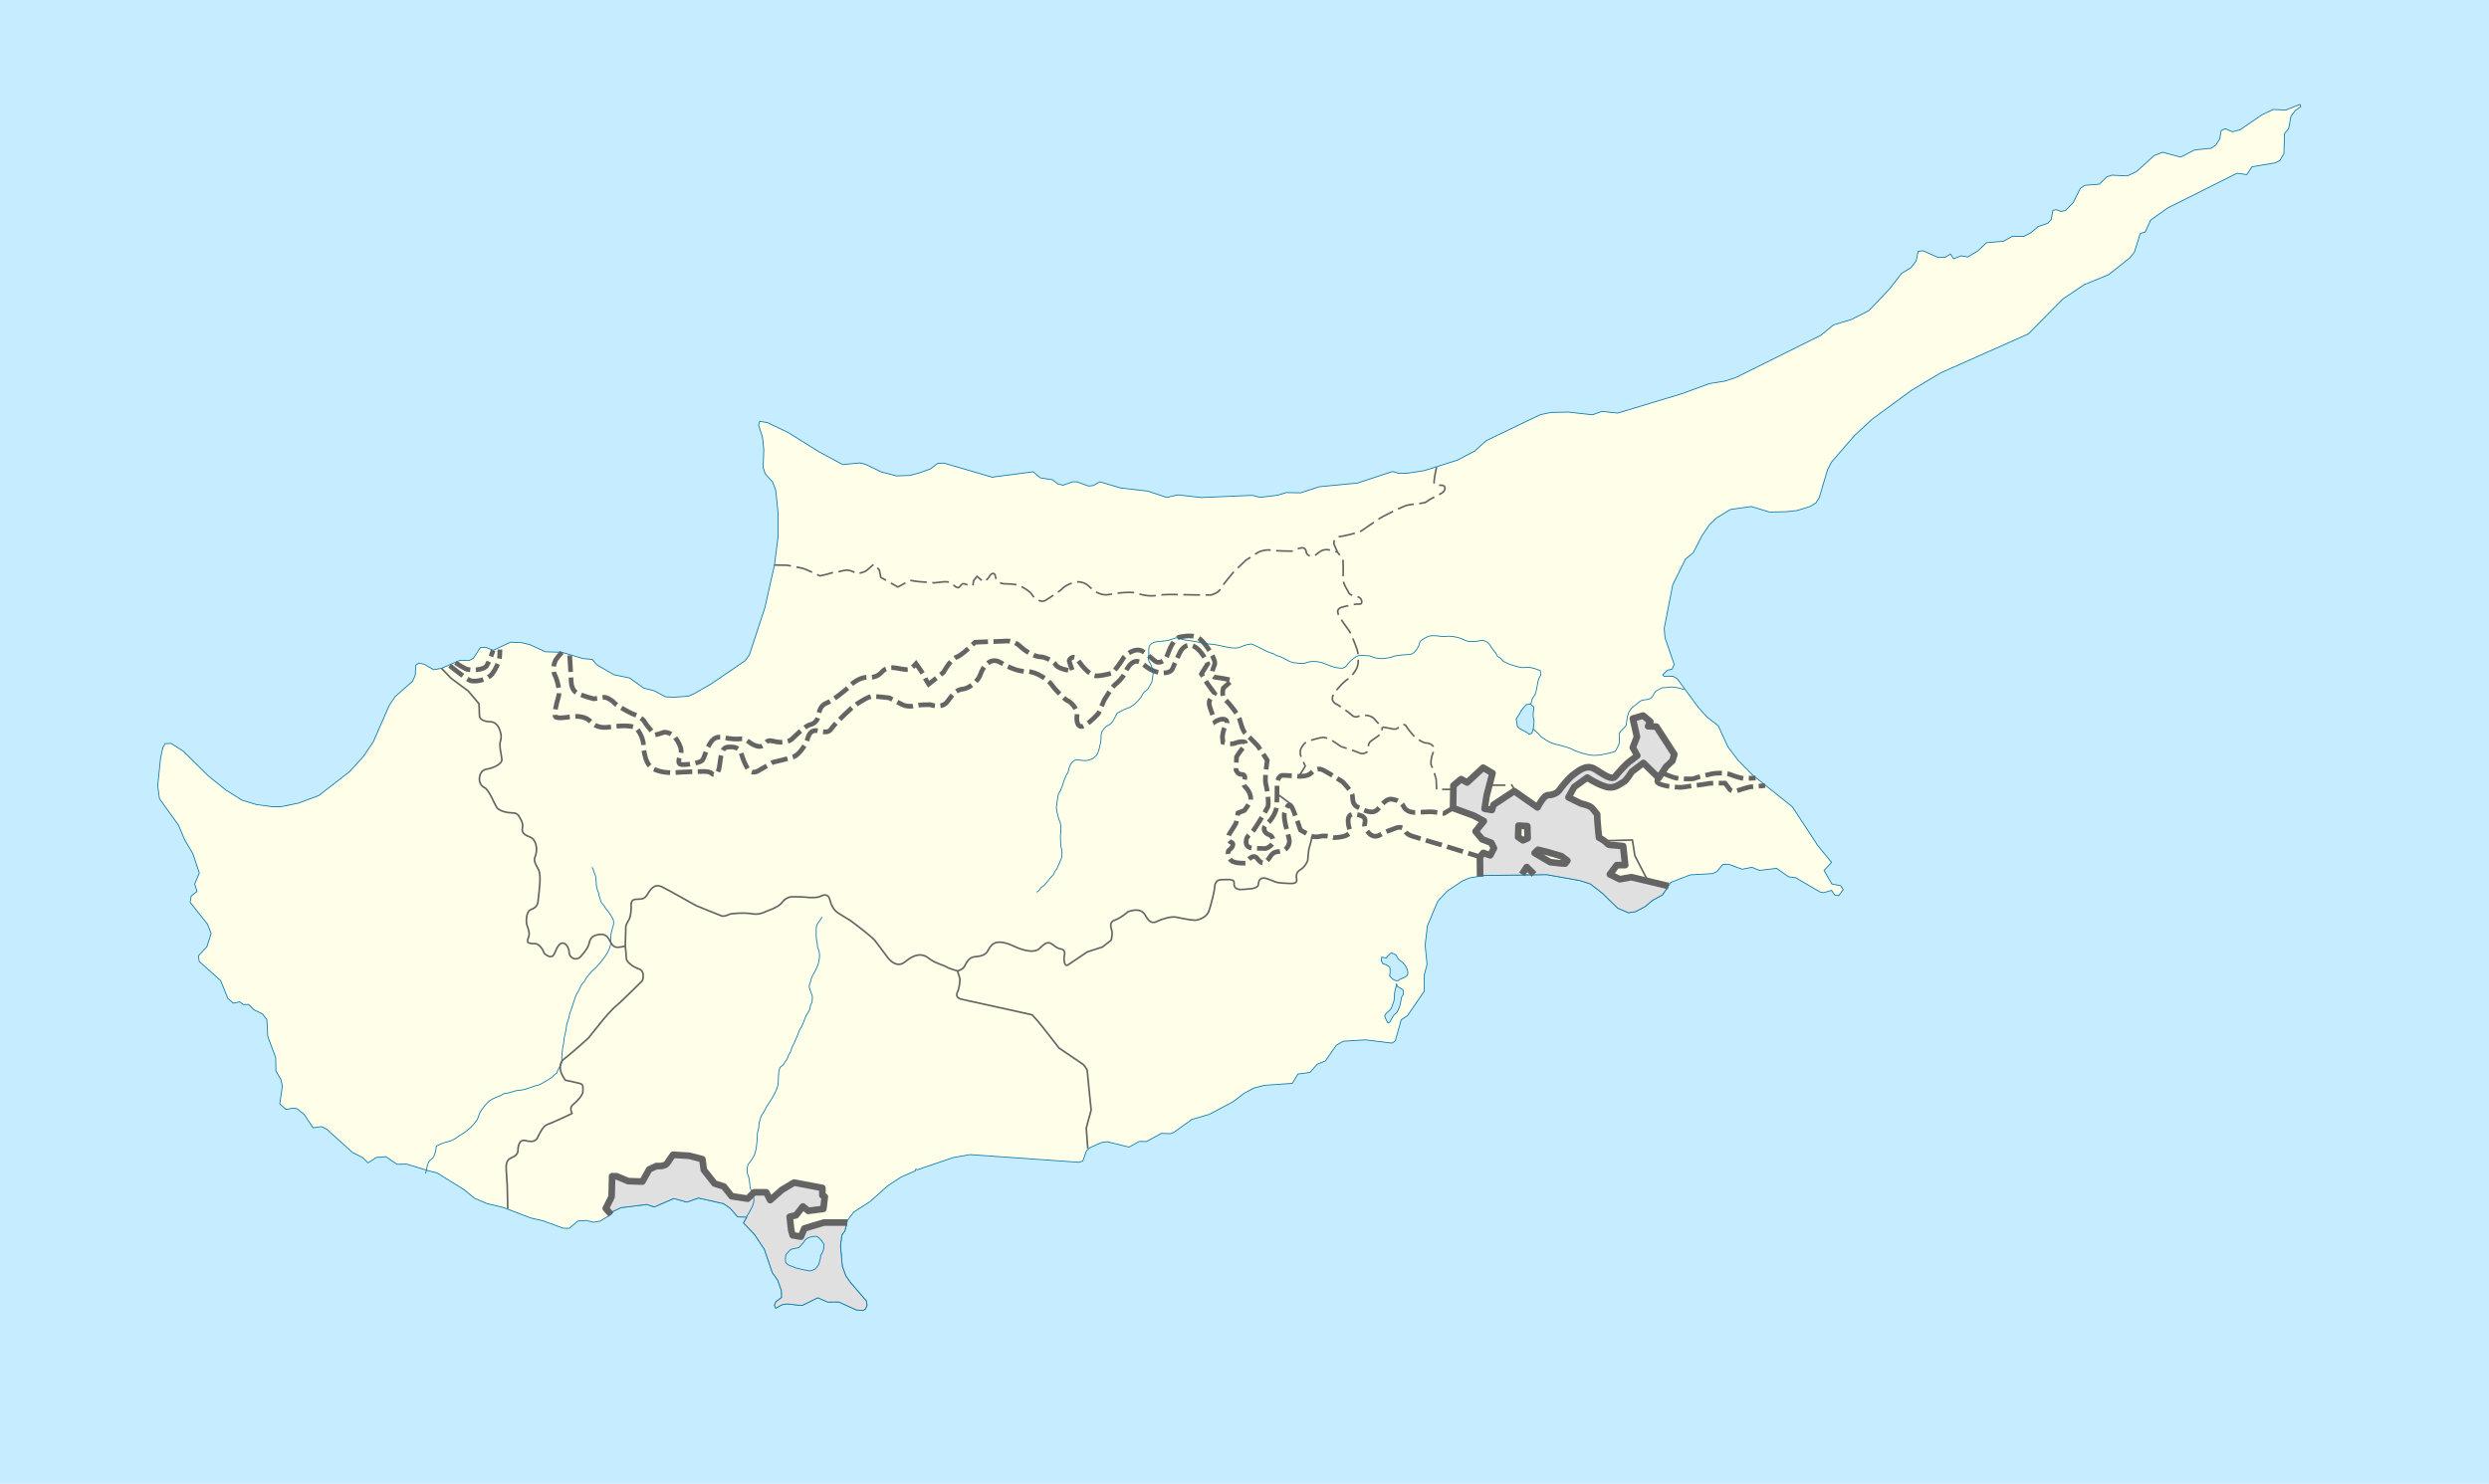 <svg xmlns="http://www.w3.org/2000/svg" width="1275.57" height="760.619" xml:space="preserve"><path fill-rule="evenodd" clip-rule="evenodd" fill="#C6ECFF" d="M0 0h1275.57v760.619H0z"/><path fill-rule="evenodd" clip-rule="evenodd" fill="#FEFEE9" stroke="#0978AB" stroke-width=".425" stroke-linejoin="round" stroke-miterlimit="3.864" d="m932.561 434.673-.997-1.237-.341-.514-2.087-3.183-10.616-16.164-20.382-16.269-7.387-7.501-5.262-7-.683-1.495-1.088-2.371-3.163-6.881-5.499-4.225-4.49-4.905-.209-.288-9.239-12.57-1.536-2.099-2.176-1.266-4.622-.03-.432-.438-.261-.272.156-.151 2.219-2.202 2.479-.622 1.049-2.427-4.711-13.629-.04-.484-.353-4.36 3.858-19.77.473-2.414 6.548-13.298 4.042-3.32 4.423-8.691 3.792-5.555 3.636-3.53.63-.377 6.549-3.97 5.511-.77 5.25-.739 9.146 2.822 8.713-.166 1.707-.182 3.951-.452 6.494-2.051 3.071-1.889 1.588-2.443 3.32-11.139 1.063-3.545 2.047-3.849 11.851-13.643 8.963-8.286 20.144-14.775 9.856-5.9 5.039-3.004 44.948-19.981 11.678-11.846 6.091-6.158 10.772-7.215 12.6-5.16 10.841-8.586 2.374-2.974 2.98-9.614 2.491-.604 2.232-4.857.643-1.375 8.845-6.249.997-.497 34.37-17.221 5.001.68 2.664-3.997 10-1.678 1.849-.317 2.468-1.222 2.086-3.575.013-.711.287-9.538 2.14-2.58 1.156-6.292 1.103-1.448 1.155-1.512 2.82-1.991-.445-1.102-5.263 2.099-2.046.813-6.392-.345-5.972 2.866-10.576 7.243-.474.333-3.935 1.028-3.661-1.586-2.076.951-.72 4.286-1.983 3.079-2.44 1.72-8.453.86-7.125 3.668-9.277-2.475-4.304 1.674-9.148 8.256-4.671 2.201-1.64-.089-6.208-.317-2.611.862-3.925 3.788-7.401.571-2.309 1.6-3.623 7.275-3.911 4.03-2.231.482-2.428-.889-1.836.317-.827 4.663-1.759 1.947-4.959 1.719-3.951 3.291-3.49 1.781-4.659-.106-1.051-.014-4.646 2.564-8.714.77-3.634 3.456-.789.739-1.704 1.025-2.755 1.662-.684.407-3.347-.603-3.898 1.554-1.589-2.43-2.703 1.631-3.568.151-4.476-1.993-3.398-1.51-2.492.363-.868 4.332-.078.452-2.611 3.486-4.882 2.96-.657.859-5.551 7.167-10.551 11.093-8.91 4.527-9.253 2.807-6.469 5.327-16.955 8.408-26.797 13.326-5.473 1.749-7.875 1.254-14.016 5.16-12.375 3.729-.681.212-2.442.739-17.452 5.28-8.125-.859-4.803 1.735-12.52-1.387-8.725.18-5.499 1.147-10.356 4.965-17.48 8.407-5.787 5.282-9.001 4.693-14.243 4.509-2.647.832-8.53 1.316h-4.765l-2.952-.863-.46.152-17.454 5.764-19.476 1.872-9.736 3.139-7.283-.121-4.553 1.359-8.926 1.087-3.188-.846-.708-.198-26.259 1.135-11.995-1.36-5.735 1.299-9.595-3.23-14.001-1.615-3.281-.98-7.361-2.189-3.321 1.918-2.494.271-5.958-2.174-2.125-.015-4.921 1.766-2.823-.725-2.637-2.098-6.154-.919-3.766-3.154-20.998 2.776-5.709-1.674-19.107-5.57-3.032.166-3.792 2.837-5.696 2.067-4.948 1.282-6.733.243-7.807-2.053-8.057-3.91-2.967-.708-6.639.665-2.035.196-12.204-6.549-15.747-9.841-10.657-5.132-4.015-.649-.54 1.902 1.996 6.264.668 6.203-.196 5.718-.117 3.548.997 3.184 3.858 4.271 1.6 4.286 1.183 11.8-.015 11.985-1.837 14.471-.636 2.909-2.238 9.889-2.035 9.087-7.925 24.19-2.179 3.003-5.328 3.637-12.112 8.241-8.91 5.145-2.822 1.163-7.231.543-4.502-.226-5.615-3.048-5.513-1.418-7.219-5.191-8.03-1.661-8.793-5.086-2.296-2.748-4.79-.452-9.093-2.732-1.695-.496-8.478-.243-7.899-3.651-4.173-.998-5.695-.286-8.965 4.167-3.806-1.51-2.769.166-3.11 4.738-.472.725-2.164 1.132-2.679-.045-2.086-.046-8.044 3.5-1.314.573-.812.152-1.443.257-1.785.333-3.143-1.838-1.687-.986-2.808-.571-1.51 1.086-.301 5.145-1.379 3.078-4.382 3.866-4.45 3.923-3.109 4.572-8.202 18.744-5.145 7.56-1.588 1.752-5.393 5.931-4.764 3.698-10.997 8.525-10.408 3.894-8.974 1.826-4.346.015-8.254-1.1-7.426-2.28-8.15-5.101-8.951-7.184-12.939-12.783-1.759-1.131-.38-.242-4.082-2.61-3.031.075-1.181 1.946-.643 2.823-.552 2.504-1.484 14.217.105.831.776 5.855 9.829 13.733 3.044 7.305.486.828 2.036 3.412 1.536 2.595.158.274 3.36 10.02-2.363 5.658 1.195 3.789-2.994 2.323-.549 3.277 8.831 11.061 1.93 4.874-2.154 6.761-3.437 3.743-.958 1.026.472 2.854 4.082 3.652 6.89 6.142 3.674 9.13 2.808 2.446 3.243-.695 1.809 1.372 2.757-.045 2.689 2.703 1.734.845 2.768 1.372 2.179 2.854.485 8.721 4.069 10.867.065 5.886.012.845 2.547 4.346.775 3.441-1.339 9.086 3.228 2.911 3.503-.723 2.259.363 3.635 3.018 4.409 6.715 4.291-.632 2.729 1.326 13.177 11.908 2.991 1.51.171.091 2.152 1.072 2.678 2.7 4.147-2.746.46-.046 4.5-.391 1.982 1.326 3.806 2.566 4.987-.061 10.826 3.321 4.726 1.208 9.526 5.915 4.042 2.506 2.388 1.931 3.176 2.595 6.365 2.732 5.445 1.293 2.954.701 14.016 5.386 6.405 1.494 5.918 2.175 4.304 1.568 3.15.061 4.475-3.758 4.318-.257 3.595.906 3.504-.589 5.551-3.426 1.078-1.583 3.936-1.871 13.28-1.661 3.886 1.267 9.961-4.332 6.679 1.857 5.906-2.097 12.913 2.866 3.438 2.416 3.832 4.392.472.015 4.266.089-1.784 2.974 5.642 5.915 5.092 7.697.34 1.012 3.702 10.866 2.743 3.849 1.928 5.372.092 3.5-2.991 2.295-.487 1.299-.184.483.618 1.463 1.128-.62 2.152-1.191 2.599-.409 4.619.5 3.046.317 4.803-2.385 3.188-1.584 5.131 2.203 5.63-.06 2.35 1.055 6.692 3.035 3.426.316 1.259-.831.801-1.914-.408-2.22-2.559-2.958-5.655-6.566-2.311-3.364-1.757-4.891-.551-6.232-.381-4.211.696-5.538 1.521-1.977 1.404-5.555 3.15-4.18 8.321-5.343 8.937-7.998 7.06-4.649 7.284-3.154.197-.889.813.331 18.505-6.294.314-.043 8.255-1.434 55.656 3.923 2.06-.618.006-.016 1.858-5.207 1.653-1.585 6.141-2.7 2.862-.409 7.939 1.963 3.255.8 5.21-2.912 3.688.06 7.625-4.166 4.736.121 1.786-.724 9.186-6.595 8.845-2.537 2.296-1.222.815-.437 9.054-4.799 5.775-4.422 4.974-2.641 5.433-1.403 14.252-.997 2.873-4.783 6.129-.817 3.701-4.18 4.238-1.721 3.032-4.375 2.546-3.653 3.556-2.067 11.391-.71 13.505 1.676 1.784-1.088 3.045-10.895 3.176-2.038 8.609-12.541.025-4.574.015-3.803 1.404-5.432-.959-9.809 1.143-9.932 5.327-12.63 4.711-5.103 7.613-5.129 3.844-1.692 6.3-1.056 1.404-.241 31.968-.437 15.892 2.837 1.13.195 5.367 1.737 6.194 4.814 6.562 6.413 1.233 1.194 4.239 1.794 1.287.558 3.516-.558 4.986-2.611.145-.105 3.636-3.078 5.144-2.809.119-.18 4.107-6.187 9.934-3.865 11.68-.678 1.324-.71.723-.392 3.097-3.637 2.887-.015 6.994 2.535 4.949-.98 3.896 1.568 3.032-.36 5.736-.68 6.155 4.332 3.583.451 12.637 7.396.643.105.353.061.723.121 1.508-.439 2.219-.649.301-.089.276.392 1.431 2.023 1.982.286 2.336-3.109-.932-1.418-.355-.514-4.514-.92-4.056-6.929 3.859-4.163z"/><path fill-rule="evenodd" clip-rule="evenodd" fill="#E0E0E0" d="m313.306 622.354.934-1.372 3.936-1.872 13.281-1.66 3.885 1.266 9.961-4.332 6.679 1.857 5.906-2.097 12.913 2.866 3.438 2.417 3.832 4.392.472.015 4.266.089-1.784 2.974 5.643 5.915 5.091 7.697.341 1.012 3.702 10.866 2.743 3.849 1.928 5.372.092 3.5-2.992 2.294-.487 1.299-.184.483.618 1.463 1.128-.62 2.152-1.191 2.599-.408 4.619.5 3.046.317 4.803-2.385 3.188-1.583 5.131 2.203 5.63-.06 2.35 1.055 6.692 3.035 3.426.317 1.259-.831.8-1.915-.407-2.22-2.559-2.958-5.655-6.566-2.311-3.364-1.757-4.891-.551-6.232-.38-4.211.696-5.538 1.521-1.977 1.115-4.412-11.852.013-9.997 3.008-1.747 4.243-4.256-.749-.749-2.746-.749-6.752 3.245-.749 3.508-4.506 2.745 2.26 7.75-1.012.749-6.239-1.248-.749v-3.757l-14.502-2.746-6.253 3.744-5.99 5.255-2.01-4.007h-6.24l-3.258 3.258-8.25-1.248-3.993-5.005-4.755-1.498-5.504-7.001-.749-5.504-6.752-1.747-8.25-.499s-1.747 2.246-2.995 4.256c-1.248 2.01-5.504 1.498-5.504 1.498l-3.744 1.747-3.507 6.253-7.251-.25-5.99-2.509h-2.26l-.25 10.509-2.995 5.99 2.854 2.881zM788.202 435.603l-1.75 1.688 8 4.688 4.375.5 3.25.25 1.188-1.5-3-2.312-7.5-2.188-4.563-1.126zm-10-12.375-.188 5.875 2.5 1.688 2.375-1.062-.188-6.25-4.499-.251zm-19.725 25.949-.025-9.948 1.732-2.016 3.518 1.266 1.938-3.688-1.375-2.75-4.66-1.775-3.403-4.038 4.25-5.312-5.217-2.803-10.566-3.881.194-11.537 3.924-3.299 3.105 1.747 8.194-7.612 4.803 2.822-3 11.438-1.062 6.812 3.75.625.875-2.688 10.562-7 11.938 8.375s3.122-6.326 5.493-6.326c1.546 0 3.074-.477 4.219-1.196.612-.385 1.114-.839 1.452-1.327.97-1.401 5.076-6.562 7.21-7.964s6.417-5.75 11.118-2.796c4.701 2.954 8.635 5.849 10.382 3.671s5.96-6.724 7.125-7.5 4.125-3.125 4.125-3.125l-2.29-4.151 2.135-5.477-2.135-9.358 5.283-1.553 3.687 3.105-1.164 2.372 4.27.194 9.208 14.21-1.014 3.343-3.299 3.105-3.687 5.671-7.869-7.71-5.997 4.562s-2.757 4.661-4.503 5.438-4.286 3.747-9.375 2-8.875-4.5-8.875-4.5l-6.724 4.868-2.911 5.283 6.385 3.161s4.72.958 5.885 2.51c.576.768 2.428 2.99 2.428 2.99s.125 2.613.125 3.125c0 1.014.812 8.875.812 8.875s2.349 1.142 3.75 2.5.625 1.125 3.812 1.375c2.856.224 4.812.438 4.812.438l1.062 9.75h-4.312l-3.562 4.75 5.062 2.5 5.938-1.062 18.984 4.551-2.885 4.346-.119.181-5.144 2.808-3.781 3.184-4.986 2.611-3.516.557-1.287-.557-4.239-1.795-1.233-1.193-6.562-6.413-6.194-4.814-5.367-1.737-1.13-.195-15.892-2.837-6.292.086-.169-.22-3.75-3.75-2.5 3.75s-.169.115-.438.313l-18.818.257-1.404.241-.814.137z"/><path clip-rule="evenodd" fill="none" stroke="#0978AB" stroke-width=".425" stroke-linejoin="round" stroke-miterlimit="3.864" d="m758.272 449.211 1.02-.171 1.404-.241 31.968-.437 15.892 2.837 1.13.195 5.367 1.737 6.194 4.814 6.562 6.413 1.233 1.194 4.239 1.794 1.287.558 3.516-.558 4.986-2.611 3.781-3.183 5.144-2.809.119-.18 2.915-4.391M421.339 470.077c-.937 1.884-2.437 2.764-2.91 4.941-.278 1.28-.174 5.184 0 6.534.089.693.32 1.379.416 2.072.085.609.009 1.318.138 1.912.138.635.51 1.282.693 1.913.46 1.585.374 2.839.139 4.463-.412 2.845-1.364 4.605-2.725 7.065-.375.677-.883 1.46-1.155 2.179-.245.648-.353 1.403-.554 2.071-.069.23-.686 1.974-.693 2.073-.099 1.48 1.539 4.617 1.663 5.578l-.138 2.551c-.136.624-.637 1.29-.832 1.912-.205.654-.192 1.429-.416 2.072-.436 1.254-1.38 2.326-1.94 3.506-.821 1.731-1.338 3.707-2.218 5.419-.311.604-.81 1.145-1.109 1.753-.29.59-.438 1.301-.693 1.913-.511 1.229-1.031 2.427-1.524 3.666-.482 1.209-1.17 2.321-1.663 3.506-.275.662-.398 1.422-.693 2.072-.25.552-.71 1.044-.97 1.594-.279.588-.381 1.349-.693 1.912-.493.891-1.242 1.583-1.802 2.657-.108.207-.124.355-.277.531-.06.068-1.367 1.001-1.525 1.116-1.33 2.41-.643 6.624-1.247 9.403-.709 3.263-3.573 7.55-5.405 10.359-.709 1.087-1.162 2.244-1.801 3.347-.316.544-.823 1.039-1.109 1.594-.434.846-1.083 3.038-1.247 3.984-.154.887-.123 1.823-.277 2.71-.12.691-.451 1.38-.554 2.071-.123.819-.069 1.72-.139 2.55-.247 2.929-.336 6.352-1.525 9.084-.469 1.079-1.402 2.375-2.079 3.348-.127.182-1.071 1.343-1.109 1.435-.429 1.032-.416 2.614-.416 3.719 0 .29-.05.458 0 .744.097.559.531 1.195.693 1.753l.277 1.381c.314 1.564.291 3.315.693 4.834.309 1.167 1.053 2.31 1.386 3.506.875 3.142-.006 4.964-1.524 7.65-.586 1.037-1.071 2.072-1.802 3.028M303.397 444.576c.613.787.783 1.795 1.108 2.71.2.563.553 1.18.693 1.753.501 2.056.151 4.327.693 6.375.157.593.522 1.162.693 1.753.26.897.297 1.771.647 2.656.342.865.582 2.154 1.016 2.922.281.498.904.96 1.247 1.435.318.439.513.996.832 1.435.367.506.878.93 1.248 1.434.584.798 2.599 3.798 2.771 4.623.543 2.603-.667 4.078-1.109 6.534-.427 2.374.051 4.661-.555 7.013-.822 3.192-4.938 8.506-7.345 10.837-.988.957-1.685 1.396-2.633 2.55-.75.914-1.697 1.909-2.356 2.869-.33.481-.501 1.113-.832 1.594-.35.51-.897.924-1.247 1.434-.717 1.045-1.184 2.391-1.802 3.506-.294.532-.711 1.048-.97 1.594-1.133 2.389-1.766 5.156-2.633 7.65-.24.69-.629 1.374-.831 2.071-.207.715-.223 1.511-.416 2.231-.359 1.341-.989 2.596-1.247 3.985-.146.782-.136 1.607-.277 2.39-.26 1.441-.752 2.845-.97 4.304-.127.845-.151 1.705-.278 2.55-.104.696-.311 1.376-.416 2.072-.246 1.644-.464 3.441-.554 5.1-.044.805.122 1.766 0 2.551-.299 1.927-2.069 3.346-2.494 5.578-1.083.599-1.729 1.451-2.634 2.231-.774.667-5.559 3.445-6.514 3.826-.586.233-1.329.296-1.94.478-1.889.563-3.763 1.471-5.682 1.912-1.394.321-2.888.349-4.296.638-1.28.263-2.486.826-3.742 1.115-.688.158-1.559.103-2.218.319-.546.179-1.127.709-1.663.956-1.741.801-3.646 1.289-5.266 2.391-2.199 1.496-4.727 4.761-5.821 7.172-.295.65-.398 1.422-.693 2.072-.478 1.053-1.346 2.136-2.079 3.028-1.436 1.749-3.525 3.503-5.405 4.781-.523.355-1.131.61-1.663.956-1.54 1-2.945 2.244-4.712 2.869-1.257.445-2.613.629-3.881 1.115-1.214.465-2.412 1.067-3.603 1.594-.118 1.867-.54 4.605-1.802 6.056-.965 1.109-1.556.945-2.356 2.709-.737 1.624-.803 4.419-1.386 5.26M785.699 373.652c.804.925 1.773 1.559 2.633 2.391.447.433.792 1.015 1.247 1.435.881.81 3.599 2.486 4.712 3.027 2.02.983 4.372 1.233 6.514 1.913 1.311.416 2.749.771 4.019 1.275.659.261 1.292.664 1.94.957 2.995 1.353 8.038 2.766 11.187 2.579 3.178-.188 6.534-1.088 9.602-1.941.779-.816 2.189-3.587 2.356-4.622.125-.778-.172-3.381-.138-4.462.751-1.751 2.455-2.824 3.603-4.304.578-3.579.409-6.719 3.326-9.404.442-.407 1.043-.746 1.524-1.115.881-.675 1.922-1.767 2.911-2.231 1.606-.756 3.623-.083 5.266-1.594.881-.811 1.258-2.393 2.079-3.188.087-.084 3.034-1.717 3.188-1.753.733-.175 1.729-.08 2.494-.16.66-.069 1.426-.319 2.079-.319 2.208 0 4.858.752 6.96 1.343"/><path fill-rule="evenodd" clip-rule="evenodd" fill="#C6ECFF" stroke="#0978AB" stroke-width=".425" stroke-linejoin="round" stroke-miterlimit="3.864" d="M422.165 637.76c.328 2.038-.428 4.274-1.663 5.897.194 1.331-.587 3.58-1.05 4.821l-1.375 1.75c-.823.841-3.199 1.455-3.5 1.25-.123-.083-3.494-.632-3.75-.75-.568-.261-2.82-.581-3.375-.875-2.015-1.069-3.153-.761-4.69-2.53-.383-1.245-.288-3.083.138-4.303.343-.444 2.053-2.339 2.495-2.55.211-.101 3.633-.835 4.158-.957.698-1.02 1.593-1.773 2.356-2.709.163-.2.714-1.164.832-1.275 1.346-1.275 4.046-1.852 5.821-1.753a10.147 10.147 0 0 1 3.603 3.984zM715.601 489.681c.689 2.126 1.879 2.511 3.327 3.825 1.408 1.279 3.225 4.463 2.356 6.375-1.336 1.646-3.4 1.486-4.851 2.869-1.726.278-3.398-1.231-4.296-2.55.328-1.26.342-2.866.139-4.145-.634-.951-2.354-1.811-3.465-1.913l-.97-1.594.277-1.913 2.356.478c.612-1.01 1.658-2.051 2.634-2.709l2.493 1.277zM719.066 507.532l.139 2.231c-.101.166-.94 1.507-.97 1.593l-.277 1.594c-.281 1.616-.679 3.292-1.386 4.782-1.112 2.345-1.283 1.562-2.356 2.869-.736.896-1.292 2.332-1.94 3.347l-.97.478a15.538 15.538 0 0 1-1.663-3.506c.398-1.811 2.445-2.466 3.326-3.985l.462-1.275c.292-.805.738-1.725.924-2.55.327-1.448.182-3.011.416-4.463.23-1.432.716-2.859.97-4.303l.417 1.435c.985.457 2.073 1.044 2.908 1.753zM785.976 362.336c.095 1.639-.325 3.258-.277 4.782.019.61.356 1.296.416 1.912.214 2.211-.316 4.589-.97 6.694l-1.386.797c-1.786-1.9-4.911-2.178-6.236-4.462-.01-1.092-.231-2.308-.554-3.348.486-1.047 1.199-1.899 1.801-2.869.347-.558.6-1.214.97-1.753.679-.988 1.628-1.892 2.356-2.869l2.217-.319 1.663 1.435z"/><path clip-rule="evenodd" fill="none" stroke="#0978AB" stroke-width=".425" stroke-linejoin="round" stroke-miterlimit="3.864" d="m313.322 622.354.918-1.372 3.936-1.871 13.28-1.661 3.886 1.267 9.961-4.332 6.679 1.857 5.906-2.097 12.913 2.866 3.438 2.416 3.832 4.392.472.015 4.266.089-1.784 2.974 5.642 5.915 5.092 7.697.34 1.012 3.702 10.866 2.743 3.849 1.928 5.372.092 3.5-2.991 2.295-.487 1.299-.184.483.618 1.463 1.128-.62 2.152-1.191 2.599-.409 4.619.5 3.046.317 4.803-2.385 3.188-1.584 5.131 2.203 5.63-.06 2.35 1.055 6.692 3.035 3.426.316 1.259-.831.801-1.914-.408-2.22-2.559-2.958-5.655-6.566-2.311-3.364-1.757-4.891-.551-6.232-.381-4.211.696-5.538 1.521-1.977 1.115-4.412"/><path clip-rule="evenodd" fill="none" stroke="#646464" stroke-width="3.402" stroke-linejoin="round" stroke-miterlimit="3.864" d="m313.162 622.565-2.71-3.093 2.995-5.99.25-10.509h2.26l5.99 2.509 7.251.25 3.507-6.253 3.744-1.747s4.256.512 5.504-1.498c1.248-2.01 2.995-4.256 2.995-4.256l8.25.499 6.752 1.747.749 5.504 5.504 7.001 4.755 1.498 3.993 5.005 8.25 1.248 3.258-3.258h6.24l2.01 4.007 5.99-5.255 6.253-3.744 14.502 2.746v3.757l1.248.749-.749 6.239-7.75 1.012-2.745-2.26-3.508 4.506-3.245.749.749 6.752.749 2.746 4.256.749 1.747-4.243 9.997-3.008h12.007M758.534 449.337l-.082-10.108 1.732-2.016 3.518 1.266 1.938-3.688-1.375-2.75-4.66-1.775-3.403-4.038 4.25-5.312-5.217-2.803-10.566-3.881.194-11.537 3.924-3.299 3.105 1.747 8.194-7.612 4.803 2.822-3 11.438-1.062 6.812 3.75.625.875-2.688 10.562-7 11.938 8.375s3.122-6.326 5.493-6.326c1.546 0 3.074-.477 4.219-1.196.612-.385 1.114-.839 1.452-1.327.97-1.401 5.076-6.562 7.21-7.964s6.417-5.75 11.118-2.796c4.701 2.954 8.635 5.849 10.382 3.671s5.96-6.724 7.125-7.5 4.125-3.125 4.125-3.125l-2.29-4.151 2.135-5.477-2.135-9.358 5.283-1.553 3.687 3.105-1.164 2.372 4.27.194 9.208 14.21-1.014 3.343-3.299 3.105-3.687 5.671-7.869-7.71-5.997 4.562s-2.757 4.661-4.503 5.438-4.286 3.747-9.375 2-8.875-4.5-8.875-4.5l-6.724 4.868-2.911 5.283 6.385 3.161s4.72.958 5.885 2.51c.576.768 2.428 2.99 2.428 2.99s.125 2.613.125 3.125c0 1.014.812 8.875.812 8.875s2.349 1.142 3.75 2.5.625 1.125 3.812 1.375c2.856.224 4.812.438 4.812.438l1.062 9.75h-4.312l-3.562 4.75 5.062 2.5 5.938-1.062 19.102 4.566"/><path clip-rule="evenodd" fill="none" stroke="#646464" stroke-width="3.402" stroke-linejoin="round" stroke-miterlimit="3.864" d="m778.202 423.228-.187 5.875 2.5 1.688 2.375-1.063-.188-6.25zM788.202 435.603l-1.75 1.688 8 4.687 4.375.5 3.25.25 1.188-1.5-3-2.312-7.5-2.188zM779.952 448.228l2.5-3.75 3.75 3.75"/><path clip-rule="evenodd" fill="none" stroke="#646464" stroke-width="2.409" stroke-miterlimit="3.864" stroke-dasharray="8.504,2.835" d="M849.577 399.353s-2 1.625 1.875 2.875 9.625 1.625 11.5 1.25 11-1.375 12.25-1.75 8.875-.25 8.875-.25 1.75 2.25 2.25 3 1.75 1.625 3.875.875 6.375-2 7-2 7.375-.625 7.375-.625M852.077 396.353s5.25 2.25 6.875 2.5 8.125.875 9.625.125 8-2.125 9.125-2.375 6.5-.625 8.875.375 6.375 2.125 7.25 2.125 5.875-.25 5.875-.25M233.452 339.728s3.75 2.5 5.5 3.25 9 .75 10.5-1.75 3.273-7.849 3.273-7.849"/><path clip-rule="evenodd" fill="none" stroke="#646464" stroke-width="2.409" stroke-miterlimit="3.864" stroke-dasharray="8.504,2.835" d="M230.452 341.228s7.75 6.25 10.25 7.5 9.25-.25 11.5-3.25 3-5.5 3.5-6.75.5-5.75.5-5.75M287.935 334.391s-2.732 3.087-3.232 4.087-1.75 4.75-.5 7.25 3 8.25 2 11.5-2.5 9.25-1.5 10.25 5.75.25 7.5 0 7.25-1 10.5 2.5 7.5 3 9.5 2.75 12-1.75 14.25 1 3.25 6.25 3.25 7.25.25 10 4.5 12.75 11.25 2.5 13 2.25 12.25-.5 13.25-.5 3.25 0 4.25 1 3.25 1.25 4-3.5.75-9.75 4.25-10 6 0 7.25 4.25 3.25 7.25 3.25 7.25 2 2.5 5 .75 7.75-4.5 7.75-4.5 7.75-1.75 10.5-2.75 6-6 6.75-8 1.25-6.5 6.25-5.25 5.5 0 7-2 9.5-10 12.25-11.75 6.25-4 8.25-4 8.5.75 8.5.75 4.75 2.5 6.75 3.5 5 1 6.5.5 7.75-.5 7.75-.5 6 2.25 8.75-1.5 4.75-6.25 8-6.5 8-4.25 9-7.5 4.75-9.25 10-6.25 9.25 4.75 14 4.75 11 4.5 12.5 6.75 6.75 7.75 8.25 8.25 5.25 4.25 4.75 7.5.5 7 3.75 5.25 7.25-6.25 7.25-6.25l3-7s4.25-7 5.75-8 4-4 4.75-5.5 4-9.75 9.75-4.5 13.5 5.25 14.75 2 4-8.75 4-8.75 2.5-4.75 6.75-2.75 7.25 9 7.25 9l-3.25 5.25 2.75 4.5 4 5.5s-2 2.5-2.5 3.5-.25 2.75.25 4 2.5 7 2.5 7 2.75-1.75 4.75-1.25 1.5 2.75.5 3.75-1.5 5-1.5 5l.25 3s4 1.5 6.25.5 7.25-1.5 4.75 1.5-4 5.5-4 5.5l-.25 6.75s.75 2.25 2.75 2.25 2 1.5 1.5 3.25-.5 2.25 1 3.75 2.5 4.25 2.25 6-3.25 5.5-3.25 5.5l-3.25 1.25-1 5.25s-2.5 4.25-3.25 5.25-1.25 3.75.75 4.5.25 3.25-1 4-.5 5 2 6 6.5.75 6.5.75 3.5-5.75 6-2.25 4.25 2 5.75 0 1.75-3.5 5.5-3.75 5.5-3.5 5-6.25-3.5-11.25-2.25-14 2.25-6.25 4.5-.5 3.5 9.75 3.5 9.75 4.25 2.5 5.25 3 3.25.75 5 .25 5 0 6 .5 5.5-.25 6.75-.75 2.75-1.75 2.75-1.75-1.25-3.5-1.25-4.75-.75-5.25 4-4.5 5 2.5 4.5 4.5.25 3 2 5 4 2.25 6.25.75 6-2.5 7-3 4-1.5 5.25 1 3.5 2.75 5.75 3.5 12.5 3.75 12.5 3.75l20.25 6.25"/><path clip-rule="evenodd" fill="none" stroke="#646464" stroke-width="2.409" stroke-miterlimit="3.864" stroke-dasharray="8.504,2.835" d="M291.952 335.978s.75 12 .75 13 .25 4.5 2.5 6 9 3.25 9 3.25 4-.5 5.25-.75 4.25 1.5 5.25 2.75 8 5.25 10.25 6 4.75 2.5 5.5 4 5.25 6.5 5.25 6.5 3.25-.75 4.25-1.25 4.5.5 6 2.5 3.75 5.75 3 8.25-2.5 5.75 1 5.75 9-1 10-2.25 2.25-6 3-7 2.25-5.75 7.25-4.75 7.5 1 9.5.75 5 2.25 5 2.25 4 2.75 6.25 1.25 1.5-3.25 5.5-2.25 7.5.5 9.25-1 7-7 9.5-7.5 4-2.75 4.25-4.5.75-5.25 4-6.5 10.75-7.25 12-8.75 5.5-4.75 9.25-4.5 5.75-1.25 6.75-2.25 2.75-3.5 8-2.5 6 1 7.25.25 2.75-2.5 2.75-2.5 4 5.5 4.25 6.5 2.25 4 2.25 4l7.5-6s3.75-6.75 6.5-7.75 6.25-4.5 6.25-4.5l3.5-3.25s12.5-.5 14-.5 5.25-1 9 2.5 8.25 5.5 10.5 5.5 6.5 2 8 4.25 8.5 3 8.5 3-1.5-4-1.75-5 2.25-3.75 4.5-.5 6.25 8 9.5 8 8.25-1.5 8.25-1.5 4.25-5.25 5.25-7.25 6.5-6.25 10.25-3.75 5.5 4.5 6.75 5.25 4.5.25 5.75-3.25 3.5-9 6.75-9.5 7.5-1.25 10.5 1.5 8 10.5 7 12.75-2.25 6.25.5 6.5 8.5 1.5 8.5 1.5l-4.5 4s-1.25 4 1 6 6.5 7.5 7.25 9.75 1.5 6.25 3.5 8 6 6 6 6l4.75 7.25s-1.5 9.75-.75 12.25 1.75 10.25 1 11.75-6.75 11.75-8 12.75-2.75 2.5-3 4-.25 4 3 4.25 5.75.25 6.75.25 4-1.75 4-3.75-1-3-2.5-3.5-3.5-3-.75-5.25 4.75-6.5 5-8.5.25-10.25.25-11.5.5-5 3-5 7.25.5 8.25.5 4.5 0 6-1.5 3.5-3.25 6.75-1.5 9.5 5.75 9.5 5.75 4.5 4.5 5 6.5-.25 5 2.75 6.5 7.75 4.25 10.5 1 4.75-5.5 7.25-5 4.5 1 5.75 3.5 3.5 3.25 6 3.25 8-.5 9.25-.25 5.5.75 5.5.75l4.717-2.747"/><path clip-rule="evenodd" fill="none" stroke="#646464" stroke-width=".85" stroke-linejoin="round" stroke-miterlimit="3.864" d="M320.452 484.978s-3.5 1-5 .5-2-1.5-3.5-4.25-4.5-2.5-6.75-1.75-3 2.5-3.25 4-1.5 3.75-4.25 6.75-6 .25-6-1.75-1.25-4.75-3-5-3 1.5-4.5 5.25-5.25 0-5.25 0-1.75-5-5-5-4.25-.5-3.25-2.75.25-4.25-.5-6.25-.75-7.5 2-8.5 3.25-2.5 3.5-4 1-9 1-10 .25-4.5-.75-6.5-2.75-4.25-1.75-6.5 1-5.25 0-7.5-2.25-2.5-3.5-3-3.5-1.75-3-4-.25-3.75-1.25-5.5-1.75-2.5-3.75-2.5-7-.75-8.25-3-3-6.25-3.75-7.25-1.25-2.25-2.5-2.75-2.75-2.5-2.5-4.75 1-4.25 4-4.75 7.75-2.5 7.5-5-1.5-7-.75-9.25.25-4.25-.5-6.25-2.5-3.75-4.75-3.75-5.5-.75-5.5-3.25-.25-6-.25-6l-5.5-6.5-8.75-6.5-4.921-5.115"/><path clip-rule="evenodd" fill="none" stroke="#646464" stroke-width=".85" stroke-linejoin="round" stroke-miterlimit="3.864" d="m260.202 619.728-.25-12.25s-.5-6.5-.5-7.75-.5-4.75 2.25-6 3.75-2.25 3.75-4 .5-6 4-5 5.25 0 6-1.5 2.75-6 5-6.75 8.5-3.75 9.75-4.25 3-1.5 3-1.5-1.75-2.75.5-4.5 5-5 5-6.5.5-3.75-1.25-4.25-7.75-1.75-7.75-1.75-1.5-2.25-2-3.5-1.5-5.25 1.25-7.25 12.5-10.75 12.5-10.75 6.25-7.75 7.25-9 5-6 7.25-7.75 13.25-12.75 13.25-12.75 1.75-4.75-1.75-6-6.5-3.75-6.5-5.5-.5-6.25-.5-6.25.25-8.5.25-9.75 1-2.5 1.75-4 1-4.5 1-6-.5-4.25 2.75-4.25 4.25-.25 5.75-2.75 3.5-5.5 7.5-3.5 16.25 9 17.25 9.5 11.75 4.75 13 5.25 3-.25 4-.75 8-1 12-.25 7.75-1.75 8.75-2 5-2 6.25-3.75 3.25-3 5.25-3 5.25 0 7.5.25 5.75.25 7-.5 4-1.5 4.75 1.5 2 5.5 4.25 7 6.5 4 6.5 4 10.75 8 12.5 10.25 6 8 6 8 4.5 7 9.5 2.75 9-4.25 12-1.75 8.25 3.75 9.25 4.5 5.5 2 5.5 2 2.5-.5 3.5-2.25 2.25-4.75 5.25-5 5.5-.75 6.75-3 2.5-4.5 6-4.5 7.75 2.25 7.75 2.25 9.25 4.5 12.75 1 4.75-3.5 6.75-2 2.75 2 4.25 2.25 2.25 1.25 1.75 3.5.25 5.75 1.75 4.75 10-6.75 10-6.75l7.75-2.5 4.5-3.5s.5-2 .5-3.75-2.25-5.25 1.25-6.5 6.75-4.25 6.75-4.25 6.5-3 9 1.75 4.75 3.75 6.25 3 6.75-2.75 10-2 7.75 1.5 9.25 1.5 5.75-1.25 7-4.5 3-11 3-12 .25-4.25 3.25-4.25 7-.75 6.75 1.75 1.5 3.25 3.5 3.25 6-.5 6-.5 2.979-.44 2.979-2.31 1.195-3.658 3.831-2.892 4.68 1.87 5.957 2.125c1.277.256 5.446.511 6.723.511 1.277 0 3.576-.082 3.065-2.381s.337-3.832 2.125-4.853 3.576-3.913 3.576-4.935c0-1.021.511-5.19.511-5.19l1.788-6.641"/><path clip-rule="evenodd" fill="none" stroke="#646464" stroke-width=".85" stroke-linejoin="round" stroke-miterlimit="3.864" d="m557.452 588.728-.75-10.5 2.5-9.25s-2-19-2-20-2-3.25-2-3.25l-12.5-8.5s-10.25-13.25-11.25-14.25-2.5-2.75-2.5-2.75l-29.5-6.5s-5.5-1.25-6.75-1.5-3.25-1.25-2-3.75 1.25-6.75 1.25-6.75l-1.25-4"/><path clip-rule="evenodd" fill="none" stroke="#646464" stroke-width=".85" stroke-linejoin="round" stroke-miterlimit="3.864" stroke-dasharray="8.504,2.835" d="m665.702 397.978 3.229-5.234-2.299-5.19s-.767-2.299.255-4.087c1.021-1.788 1.788-2.728 3.065-3.321 1.277-.592 6.979-2.125 8-2.125s2.636.429 4.168 1.277c1.533.848 5.109 3.402 5.109 3.402s8.173 2.555 9.532 3.321 4.424 0 4.424-1.788 0-3.402 1.532-4.424c1.533-1.022 3.914-2.81 3.914-2.81l1.532-1.277.255-3.065"/><path clip-rule="evenodd" fill="none" stroke="#646464" stroke-width=".85" stroke-linejoin="round" stroke-miterlimit="3.864" stroke-dasharray="8.504,2.835" d="M736.251 239.468s-1.021 4.087-1.277 6.979c-.255 2.891 1.533 2.298 3.658 2.298s2.299 1.788 1.277 3.147c-1.021 1.359-7.234 3.832-8.511 5.108-1.277 1.277-7.745 1.277-10.381 2.043-2.636.767-11.32 5.19-13.108 6.212-1.788 1.021-9.533 6.467-10.38 6.978-.848.511-7.152 2.299-10.81 2.81-3.658.511-3.065 3.914-3.065 3.914l1.788 4.086 2.81 3.658s.255 6.212 0 9.277 2.381 6.468 2.892 7.745 2.81 1.788 4.087 2.043c1.277.255 2.554 1.021 2.636 2.636.082 1.615-1.359 1.277-2.381 1.277-1.021 0-3.576.511-7.489 1.533-3.913 1.021-2.043 3.831-1.533 4.935s4.935 7.152 5.446 8 3.321 7.663 3.832 9.788c.511 2.125.511 6.467-.256 8.255-.766 1.788-3.065 4.853-5.108 6.212-2.043 1.359-5.445 5.109-6.978 7.663s.255 4.424 1.533 4.935c1.277.511 6.978 4.68 8 5.701 1.021 1.022 2.554.767 2.554.767s1.87-.767 2.892-.767c1.022 0 4.261-.255 6.13 2.043a28.4 28.4 0 0 0 3.913 3.914s2.81.511 4.087.766c1.277.255 2.892.848 4.168-.511 1.277-1.359 2.983-2.299 4.087-.511 1.104 1.788 3.402 4.598 4.68 5.62 1.277 1.021 3.913 2.892 5.701 2.892s4.853 1.788 3.576 4.342c-1.277 2.554-1.788 6.212-1.021 7.489.766 1.277 2.299 6.723 2.299 6.723l.255 5.19h9.021"/><path clip-rule="evenodd" fill="none" stroke="#646464" stroke-width=".85" stroke-linejoin="round" stroke-miterlimit="3.864" stroke-dasharray="8.504,2.835" d="m396.897 289.642 6.501.124s5.619 1.021 7.745 1.532c2.125.511 9.021 3.914 9.021 3.914s3.832-.766 5.109-1.277c1.277-.511 4.679-.766 7.489-1.533 2.81-.766 6.468 1.788 6.468 1.788s3.146-.766 4.168-1.277c1.021-.511 4.342-3.658 4.342-3.658l2.892 2.891.766 3.832 8.766 4.935 6.212-3.402s4.598.766 5.875.766 6.467.511 6.467.511l4.68-.511s3.065-.337 4.342.766c1.277 1.104 2.892 3.229 4.168 1.615 1.277-1.615 1.788-1.696 3.065-1.104 1.277.592 3.658.592 3.658.592l.255-2.38 1.788-2.299 3.321 2.81s2.125-1.021 2.892-2.554c.766-1.533 2.81-3.065 3.32 0s3.147 3.576 5.446 3.576 5.701.337 6.723.848c1.022.511 5.538 2.81 6.641 4.853 1.104 2.043 4.68 4.087 6.723 2.81 2.043-1.277 8-5.109 8.766-6.13s5.108-3.402 7.745-3.402 4.68 1.104 5.957 2.381c1.277 1.277 5.109 5.108 10.299 4.086 5.19-1.021 12.168-1.532 14.723-.511 2.554 1.022 6.641 1.533 9.277 1.022 2.636-.511 8-.511 8-.511l13.956.255h6.212s3.75-1.021 4.598-2.81 6.979-9.021 6.979-9.021l6.212-5.957 6.468-4.169s3.402-1.532 6.212-1.021c2.81.511 11.576.511 11.576.511s1.359-1.021 3.402-1.533c2.043-.511 3.065.174 3.321 2.043.255 1.87 3.147 2.974 4.935 1.359 1.788-1.614 3.321-2.636 5.364-2.636s5.701 1.277 5.701 1.277"/><path clip-rule="evenodd" fill="none" stroke="#0978AB" stroke-width=".425" stroke-linejoin="round" stroke-miterlimit="3.864" d="M531.243 457.327c1.34-.479 1.519-1.535 2.356-2.391.366-.374.993-.6 1.386-.956.74-.671 1.417-1.629 2.079-2.391.536-.617.991-1.299 1.525-1.913.364-.419.939-.826 1.247-1.275.345-.503.521-1.217.831-1.753.321-.553.789-1.041 1.109-1.594.354-.611 2.235-5.021 2.356-5.579.015-.07.143-2.424.139-2.55-.041-1.357-.561-2.663-.693-3.984-.06-.593-.156-3.845-.139-4.463.025-.898.252-1.811.277-2.709.035-1.225-.101-2.954-.416-4.144-.155-.585-.496-1.175-.693-1.753-.355-1.043-1.216-4.886-1.247-5.897-.02-.62.897-6.429 1.109-7.013.193-.534.721-1.069.97-1.594 1.177-2.481 1.692-5.33 2.911-7.81.262-.532.754-1.051.97-1.593.271-.682.327-1.525.554-2.231.652-2.024 1.619-3.595 3.742-4.304 1.472.208 3.228.536 4.712.479 2.325-.089 4.961-1.395 6.098-3.506.587-1.091 1.442-4.576 1.663-5.898.216-1.29.166-4.007.416-4.94.13-.486 1.797-2.69 2.218-3.028.889-.715 2.096-.976 2.911-1.913 1.102-1.267 2.136-3.566 2.91-5.1 1.241-.474 2.284-1.21 3.465-1.753 1.135-.522 2.37-.777 3.465-1.434 1.909-1.145 4.005-3.104 5.266-4.941.372-.541.596-1.215.971-1.753.801-1.152 1.869-1.671 2.633-2.55.155-.179 1.871-3.147 1.94-3.348.167-.48.708-4.128.693-4.622-.017-.553-.736-3.421-.97-3.985-.436-1.053-1.414-2.159-1.525-3.347-.071-.762.254-1.765.277-2.55.046-1.579-.295-2.739.416-4.303 1.833-2.339 4.251-1.905 6.884-2.285.917-.132 1.921-.211 2.818-.425.607-.145 3.619-1.266 3.881-1.275 1.323-.049 3.009.847 4.296 1.116.85.178 1.772.181 2.633.319 1.815.29 3.699.591 5.498.956 1.287.261 2.63.631 3.927.796.865.111 1.768.049 2.633.16 3.726.476 7.868 2.057 11.642 1.912 1.609-.062 2.35-.562 3.742-1.115 1.13-.45 2.222-.678 3.419-.851.288-.042.45-.139.739-.106.985.11 7.598 3.667 9.147 4.304.659.271 1.425.358 2.079.637.573.244 1.09.712 1.663.957.654.279 1.416.375 2.079.637 1.61.639 3.961 2.212 5.405 2.71 1.375.474 5.348.845 6.791.637.676-.097 1.404-.482 2.079-.637 1.537-.354 3.151-.359 4.712-.16 3.896.498 6.686 2.912 11.272 3.241l1.478.106 1.663-.797c.076-.061.974-1.27 1.109-1.434 1.316-1.602 3.841-3.989 5.959-4.303.517-.077 4.628.058 5.129.16.68.138 1.403.596 2.079.797.667.198 1.528.376 2.217.478.599.089 1.478.182 2.079.159 1.332-.049 3.132-.337 4.435-.637.654-.15 1.288-.482 1.94-.638 1.342-.319 2.921-.494 4.296-.637 1.405-.147 3.24-.024 4.574-.479 1.449-.494 2.988-2.788 3.604-4.144.28-.617.361-1.499.693-2.072.641-1.105 3.364-2.533 4.573-2.869 2.52-.699 4.974.079 7.484.159.772.025 1.581-.159 2.356-.159 1.665 0 3.375.231 4.989.637 2.46.619 3.528 1.812 6.099 2.072 2.17.22 4.511-.299 6.652-.638 3.368.888 3.668 2.703 5.405 5.1.365.503.897.924 1.248 1.435.161.235.719 1.471.831 1.594.167.182 1.389.879 1.663 1.116.401.346.694.958 1.109 1.275 2.034 1.559 7.747 3.336 10.256 3.506.759.051 1.59-.183 2.356-.16 2.354.073 4.527.791 6.653 1.754l.138 2.231c-1.824 2.962-1.507 5.116-2.356 8.288-.135.504-.327 1.294-.555 1.753-.273.551-.791 1.058-1.108 1.594-.856 1.445-.132 1.905-1.248 3.188"/><path clip-rule="evenodd" fill="none" stroke="#646464" stroke-width=".85" stroke-linejoin="round" stroke-miterlimit="3.864" stroke-dasharray="8.504,2.835" d="m661.69 412.309-7.213-5.379M763.017 402.533h9.006l2.679-.18 1.75 2.875"/><path clip-rule="evenodd" fill="none" stroke="#646464" stroke-width=".85" stroke-linejoin="round" stroke-miterlimit="3.864" d="m821.392 431.033 15.185-.43 1.25 8 6.75 13.125"/></svg>